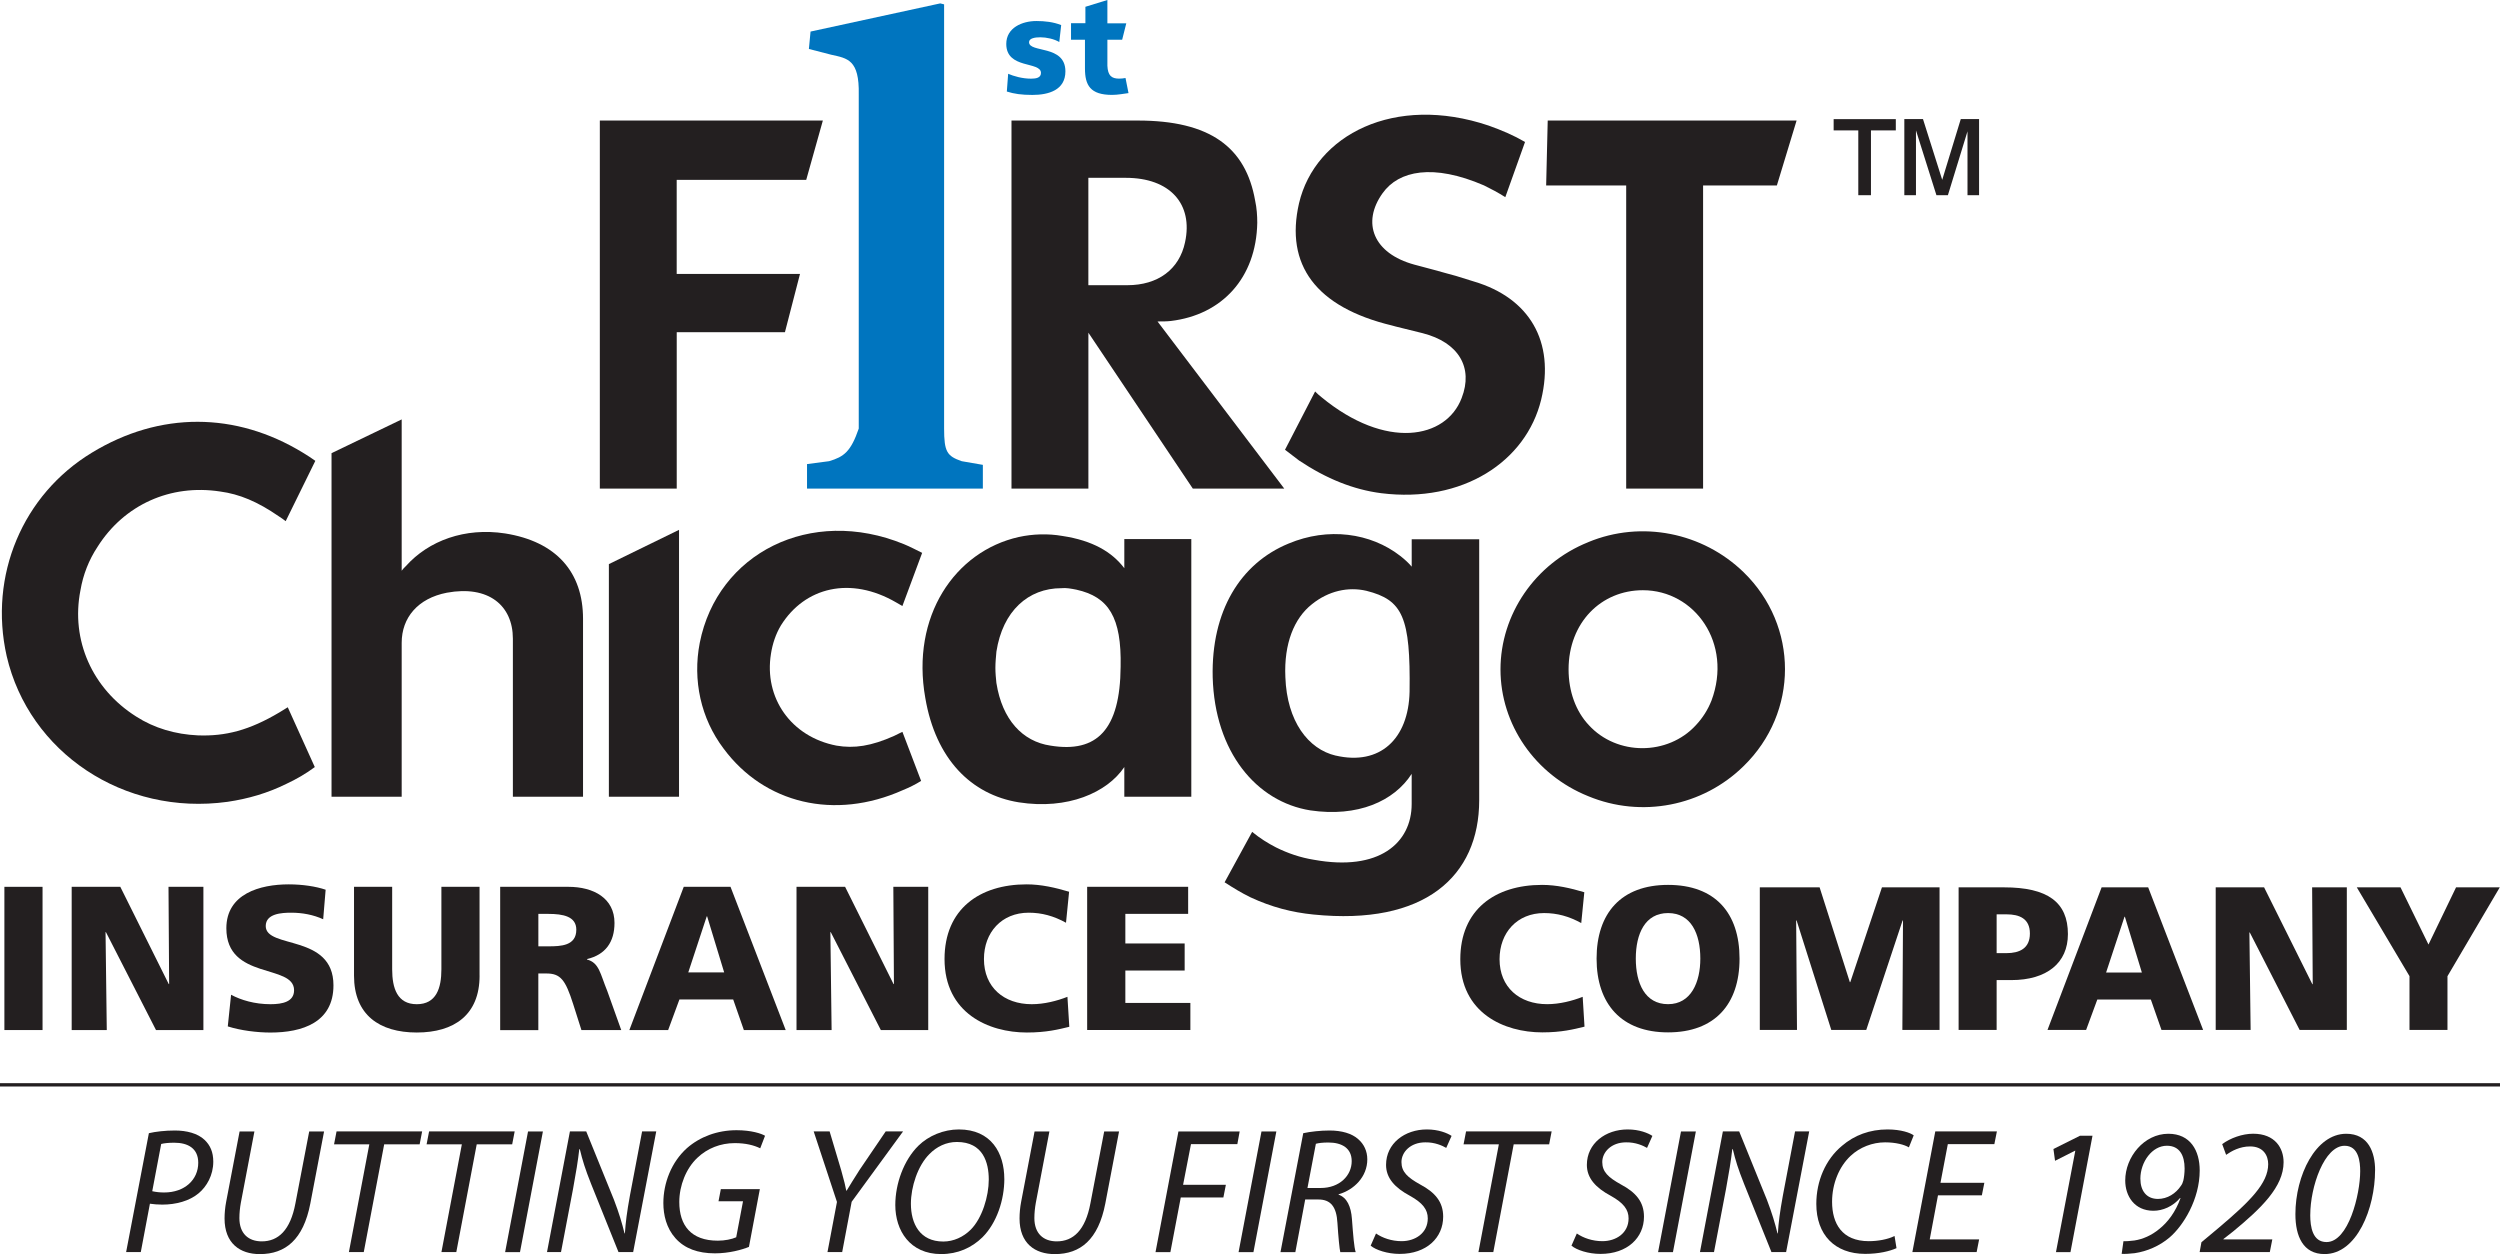 <?xml version="1.0" encoding="UTF-8"?>
<svg id="ARTBOARD_3" data-name="ARTBOARD 3" xmlns="http://www.w3.org/2000/svg" viewBox="0 0 751.59 377.02">
  <defs>
    <style>
      .cls-1, .cls-2 {
        fill: #231f20;
      }

      .cls-1, .cls-3 {
        stroke-width: 0px;
      }

      .cls-2 {
        stroke: #231f20;
        stroke-width: 1px;
      }

      .cls-3 {
        fill: #0075bf;
      }
    </style>
  </defs>
  <g id="flames">
    <g>
      <path class="cls-1" d="m558.67,58.68v-19.48h-7.41v-3.39h18.69v3.39h-7.47v19.48h-3.82Zm13.84,0v-22.88h5.61l5.78,18.27,5.58-18.27h5.5v22.88h-3.48v-19.2l-5.89,19.2h-3.45l-6.15-19.48v19.48h-3.51Z"/>
      <g>
        <path class="cls-1" d="m1.32,266.61h11.47v43.06H1.32v-43.06Z"/>
        <path class="cls-1" d="m21.55,266.61h14.62l14.56,29.24h.12l-.19-29.24h10.49v43.06h-14.25l-15.05-29.43h-.12l.37,29.43h-10.55v-43.06Z"/>
        <path class="cls-1" d="m69.48,299.06c2.96,1.6,7.1,2.84,11.84,2.84,3.64,0,7.09-.74,7.09-4.2,0-8.02-20.36-2.97-20.36-18.63,0-10.37,10.12-13.2,18.75-13.2,4.13,0,8.21.62,11.1,1.61l-.74,8.88c-2.96-1.36-6.29-1.97-9.56-1.97-2.9,0-7.71.25-7.71,4.01,0,6.97,20.36,2.28,20.36,17.83,0,11.17-9.38,14.19-18.94,14.19-4.01,0-9.01-.62-12.83-1.85l.99-9.5Z"/>
        <path class="cls-1" d="m144.18,293.32c0,11.79-7.65,17.09-18.88,17.09s-18.87-5.3-18.87-17.09v-26.71h11.47v24.8c0,5.68,1.54,10.49,7.4,10.49s7.4-4.81,7.4-10.49v-24.8h11.47v26.71Z"/>
        <path class="cls-1" d="m150.38,266.61h20.48c7.65,0,13.88,3.45,13.88,10.86,0,5.74-2.72,9.56-8.27,10.86v.13c3.7.99,3.95,4.25,6.11,9.5l4.19,11.72h-11.97l-2.47-7.77c-2.35-7.4-3.83-9.25-8.08-9.25h-2.41v17.03h-11.47v-43.06Zm11.47,17.89h3.02c3.7,0,8.39-.13,8.39-5,0-4.01-4.01-4.75-8.39-4.75h-3.02v9.75Z"/>
        <path class="cls-1" d="m205.56,266.61h14.06l16.59,43.06h-12.58l-3.21-9.2h-16.16l-3.39,9.2h-11.66l16.35-43.06Zm7.03,8.88h-.12l-5.55,16.84h10.79l-5.12-16.84Z"/>
        <path class="cls-1" d="m239.45,266.61h14.62l14.56,29.24h.12l-.18-29.24h10.49v43.06h-14.25l-15.05-29.43h-.12l.37,29.43h-10.55v-43.06Z"/>
        <path class="cls-1" d="m321.47,308.69c-3.27.8-6.91,1.72-12.77,1.72-11.47,0-24.74-5.8-24.74-22.09,0-14.99,10.49-22.45,24.68-22.45,4.38,0,8.63.99,12.77,2.22l-.93,9.32c-3.7-2.04-7.28-3.02-11.22-3.02-8.14,0-13.45,5.92-13.45,13.94,0,8.46,5.98,13.57,14.37,13.57,3.76,0,7.59-.99,10.73-2.22l.56,9.01Z"/>
        <path class="cls-1" d="m326.85,266.61h30.35v8.14h-18.88v8.88h17.83v8.14h-17.83v9.75h19.55v8.14h-31.03v-43.06Z"/>
      </g>
      <path class="cls-1" d="m85.89,156.68c-.62-.45-1.4-1.07-2.18-1.53-6.25-4.31-11.72-6.61-17.5-7.38-15-2.31-28.9,4-36.87,16.6-2.65,4-4.37,8.46-5.15,13.07-2.97,15.05,3.59,29.66,16.72,37.96,5.47,3.53,11.87,5.38,18.58,5.68,8.29.31,15.47-1.53,24.53-6.92.78-.45,1.71-1.07,2.49-1.53l8.13,17.98c-2.66,2-5.63,3.69-8.59,5.07-5.62,2.77-11.41,4.46-17.65,5.38-31.25,4.31-59.68-14.9-66.39-43.8-5.47-24.28,4.84-48.57,25.62-61.17,20.46-12.45,43.27-12.29,63.42,0,1.24.77,2.5,1.54,3.75,2.46l-8.91,18.13Z"/>
      <path class="cls-1" d="m99.67,136.24l21.09-10.15v45.49c.31-.46.78-.92,1.25-1.38,6.87-7.69,17.81-11.68,29.84-9.83,15.46,2.46,23.43,11.68,23.43,25.66v53.49h-21.09v-47.5c0-9.99-7.34-16.13-19.84-13.83-8.75,1.69-13.59,7.53-13.59,15.06v46.27h-21.09v-103.29Z"/>
      <path class="cls-1" d="m271.31,182.2c-.62-.31-1.25-.76-1.88-1.08-13.75-8-27.49-4.61-34.67,6.92-1.56,2.61-2.51,5.53-2.97,8.45-2.19,13.37,6.09,25.05,19.68,27.67,5.31.92,10.46.15,17.33-2.92l1.56-.77.94-.45,5.62,14.75c-1.72,1.08-3.59,2-5.46,2.76-20.62,9.22-41.71,4-53.9-12.45-6.87-9.07-9.37-20.59-7.19-31.82,5.31-26.89,33.27-41.19,61.39-29.66,1.88.77,3.59,1.69,5.47,2.61l-5.94,15.99Z"/>
      <path class="cls-1" d="m338.01,162.06h20.14v77.46h-20.14v-8.92c-5.16,7.69-17.03,12.91-31.72,10.61-14.37-2.31-24.99-13.07-28.11-31.36-4.38-24.58,8.9-44.11,28.11-48.41,4.22-.92,8.75-1.07,13.12-.31,9.07,1.38,14.85,4.77,18.6,9.69v-8.76Zm-38.44,43.35c1.72,10.9,7.82,17.52,16.25,18.75,14.06,2.31,20.93-4.92,21.08-23.67.32-14.91-3.59-21.06-13.28-23.21-1.56-.31-3.12-.61-4.53-.45-10,0-17.65,6.91-19.53,19.05-.15,1.69-.31,3.23-.31,4.92,0,1.54.15,3.07.31,4.62Z"/>
      <path class="cls-1" d="m424.39,162.13h20.31v78.43c0,22.92-16.41,37.77-49.83,34.38-6.56-.65-12.65-2.26-18.9-5.16-2.66-1.29-5.31-2.91-7.81-4.53l8.28-15.16c2.34,1.93,4.69,3.39,7.19,4.68,3.59,1.78,7.34,3.06,11.4,3.71,19.52,3.56,29.37-5,29.37-16.78v-9.05c-5.3,8.24-16.24,13.08-30.46,10.98-16.24-2.59-28.74-17.59-29.36-40.02-.47-19.85,8.28-34.22,22.8-40.19,11.88-5,24.69-3.23,33.59,3.71,1.25.97,2.51,2.11,3.44,3.23v-8.22Zm-22.8,65.03c13.27,3.07,21.87-5,22.18-19.2.3-22.43-2.04-27.59-12.97-30.34-5.46-1.28-11.4,0-16.4,4.04-5.31,4.2-8.44,11.78-7.97,21.95.47,13.23,6.86,21.62,15.15,23.56Z"/>
      <path class="cls-1" d="m477.5,162.98c15.94-6.61,34.37-2.92,46.71,9.07,16.56,16.13,16.56,42.1,0,58.25-12.34,12.14-30.77,15.68-46.71,9.07-16.09-6.46-26.4-21.66-26.4-38.11s10.31-31.82,26.4-38.27Zm.17,55.03c8.43,9.22,23.73,9.22,32.18,0,2.02-2.15,3.58-4.61,4.68-7.38,6.41-17.21-5-33.19-20.62-33.19-12.5,0-22.34,9.68-22.34,23.82,0,6.61,2.18,12.6,6.1,16.75Z"/>
      <path class="cls-1" d="m304.09,36.24h37.96c21.71,0,32.49,8,35.3,24.13.47,2.15.63,4.46.63,6.61-.31,16.6-10.62,27.66-25.93,29.51-1.25.15-2.66.15-4.06.15l38.11,50.26h-27.49l-31.4-46.88v46.88h-23.12V36.24Zm34.84,49.5c9.21,0,15.62-4.76,17.34-12.91,2.49-11.53-4.54-19.37-17.82-19.37h-11.25v32.28h11.72Z"/>
      <path class="cls-1" d="m395.37,117.69c.63.62,1.26,1.23,1.88,1.69,19.37,15.99,37.49,12.6,42.17.3,3.59-9.22-.93-16.75-11.71-19.51l-8.13-2.01-1.09-.3c-22.97-5.53-32.18-18.29-27.96-36.74,4.84-20.59,28.74-32.89,57.02-23.36,3.9,1.39,7.5,2.92,10.93,4.92l-5.93,16.59c-2.19-1.38-4.22-2.46-6.41-3.53-15.31-6.61-25.62-4.45-30.46,2.31-6.41,8.92-2.81,18.14,9.53,21.51l5.78,1.54,3.9,1.08,2.82.77,5.47,1.7c16.56,4.92,24.37,17.97,20.15,35.5-4.52,18.59-23.58,31.2-48.11,28.12-8.28-1.07-16.4-4.3-24.68-9.83-1.4-1.07-2.81-2.15-4.22-3.23l9.05-17.52Z"/>
      <path class="cls-1" d="m465.29,36.24h74.83l-5.93,19.52h-22.18v91.14h-23.12V55.76h-24.06l.47-19.52Z"/>
      <g>
        <g>
          <path class="cls-3" d="m303.08,22.18c1.72.73,4.25,1.47,6.9,1.47,1.5,0,2.97-.25,2.97-1.72,0-3.58-10.43-1.05-10.43-8.72,0-4.89,4.81-6.89,9.05-6.89,2.53,0,5.09.28,7.46,1.22l-.57,5.1c-1.55-.93-3.87-1.43-5.7-1.43-1.59,0-3.39.28-3.39,1.47,0,3.3,10.93.69,10.93,8.77,0,5.66-5.09,7.09-9.91,7.09-3.3,0-5.54-.33-7.7-1.02l.4-5.34Z"/>
          <path class="cls-3" d="m322,6.98h4.31V2.04l6.61-2.04v7.01h5.68s-1.24,4.94-1.24,4.94h-4.44v7.82c.14,2.94,1.22,3.87,3.54,3.87.73,0,1.17-.07,1.91-.19l.9,4.54c-1.39.16-3.1.54-4.94.54-6.56,0-8.15-2.9-8.15-7.95v-8.64h-4.19v-4.98Z"/>
        </g>
        <path class="cls-3" d="m242.62,146.89v-7.37l6.64-.87c4.47-1.33,6.51-2.85,8.91-9.8V28.42c.22-10.52-3.41-10.88-8.25-11.96l-6.74-1.74.5-5.23,38.99-8.47,1.16.29v127.54c.01,6.95.83,8.25,5.29,9.8l6.36,1.1v7.14h-52.85Z"/>
      </g>
      <g>
        <path class="cls-1" d="m476.36,308.65c-3.26.8-6.88,1.72-12.71,1.72-11.43,0-24.63-5.77-24.63-21.98,0-14.93,10.44-22.36,24.57-22.36,4.36,0,8.59.98,12.71,2.21l-.92,9.27c-3.68-2.03-7.24-3.01-11.17-3.01-8.11,0-13.39,5.89-13.39,13.88,0,8.41,5.96,13.51,14.3,13.51,3.75,0,7.56-.98,10.69-2.21l.55,8.97Z"/>
        <path class="cls-1" d="m501.48,266.03c14.13,0,21.49,8.41,21.49,22.17s-7.49,22.17-21.49,22.17-21.49-8.54-21.49-22.17,7.36-22.17,21.49-22.17Zm0,35.86c6.94,0,9.7-6.63,9.7-13.7,0-7.43-2.76-13.69-9.7-13.69s-9.7,6.26-9.7,13.69,2.77,13.7,9.7,13.7Z"/>
        <path class="cls-1" d="m529.05,266.77h17.99l9.09,28.5h.13l9.52-28.5h17.32v42.87h-11.18l.19-32.92h-.12l-10.93,32.92h-10.51l-10.43-32.92h-.13l.25,32.92h-11.18v-42.87Z"/>
        <path class="cls-1" d="m588.83,266.77h13.64c13.08,0,19.22,4.42,19.22,14.06,0,8.66-6.33,13.82-17.01,13.82h-4.42v14.98h-11.43v-42.87Zm11.43,19.78h2.94c3.93,0,7.06-1.41,7.06-5.9s-3.14-5.77-7.06-5.77h-2.94v11.67Z"/>
        <path class="cls-1" d="m631.82,266.77h14l16.52,42.87h-12.52l-3.2-9.15h-16.09l-3.37,9.15h-11.61l16.27-42.87Zm7,8.84h-.12l-5.53,16.76h10.75l-5.1-16.76Z"/>
        <path class="cls-1" d="m666.12,266.77h14.55l14.5,29.11h.12l-.18-29.11h10.43v42.87h-14.19l-14.98-29.3h-.12l.37,29.3h-10.5v-42.87Z"/>
        <path class="cls-1" d="m724.39,293.48l-15.85-26.71h13.14l8.41,17.19,8.29-17.19h13.14l-15.72,26.71v16.15h-11.42v-16.15Z"/>
      </g>
      <path class="cls-1" d="m180.32,36.24h67.06l-5,17.83h-38.94v28.28h37.07l-4.53,17.52h-32.53v47.03h-23.12V36.24Z"/>
      <line class="cls-2" y1="326.14" x2="751.59" y2="326.14"/>
      <polygon class="cls-1" points="183.05 169.59 183.05 239.53 204.14 239.53 204.14 159.29 183.05 169.59"/>
      <g>
        <path class="cls-1" d="m44.74,340.68c2.05-.48,4.9-.81,7.86-.81,3.5,0,6.84.86,8.88,2.8,1.72,1.61,2.64,3.71,2.64,6.57,0,4.09-1.99,7.48-4.36,9.47-2.8,2.37-6.89,3.44-10.98,3.44-1.35,0-2.58-.11-3.71-.27l-2.74,14.53h-4.41l6.84-35.74Zm1.02,17.44c1.29.27,2.31.38,3.61.38,6.14,0,10.23-3.82,10.23-8.93,0-4.31-3.07-6.03-7.21-6.03-1.78,0-3.12.16-3.93.38l-2.69,14.21Z"/>
        <path class="cls-1" d="m76.49,340.15l-4.09,21.48c-.27,1.51-.43,3.07-.43,4.57,0,4.63,2.69,7,6.73,7,4.95,0,8.61-3.34,10.12-11.46l4.14-21.58h4.47l-4.14,21.69c-2.1,10.82-7.48,15.18-15.18,15.18-5.97,0-10.6-3.23-10.6-10.71,0-1.56.16-3.34.48-5l4.04-21.15h4.47Z"/>
        <path class="cls-1" d="m111.03,344.02h-10.6l.75-3.88h25.73l-.75,3.88h-10.66l-6.14,32.4h-4.47l6.14-32.4Z"/>
        <path class="cls-1" d="m138.85,344.02h-10.6l.75-3.88h25.73l-.75,3.88h-10.66l-6.14,32.4h-4.47l6.14-32.4Z"/>
        <path class="cls-1" d="m163.22,340.15l-6.89,36.28h-4.47l6.89-36.28h4.47Z"/>
        <path class="cls-1" d="m164.45,376.42l6.89-36.28h4.9l8.34,20.56c1.56,4.09,2.42,7,3.18,10.12l.11-.05c.22-3.28.59-6.3,1.51-11.36l3.66-19.27h4.25l-6.94,36.28h-4.41l-8.24-20.51c-1.78-4.47-2.58-7.05-3.39-10.44l-.16.05c-.38,3.39-.97,7-1.88,11.95l-3.61,18.95h-4.2Z"/>
        <path class="cls-1" d="m225.16,374.86c-2.1.86-5.97,1.94-10.23,1.94-5.11,0-9.1-1.45-11.84-4.52-2.75-3.07-3.66-7-3.66-10.6,0-6.03,2.42-12.33,7.1-16.52,3.88-3.39,9.1-5.38,14.91-5.38,4.47,0,7.48,1.02,8.56,1.67l-1.45,3.77c-1.88-.92-4.36-1.56-7.64-1.56-4.31,0-8.24,1.56-11.25,4.41-3.39,3.18-5.44,8.34-5.44,13.29,0,7,3.5,11.63,11.57,11.63,2.15,0,4.2-.43,5.54-1.02l2.05-10.82h-7.37l.7-3.66h11.73l-3.28,17.38Z"/>
        <path class="cls-1" d="m248.77,376.42l2.85-15.07-7-21.21h4.79l3.5,11.74c.91,3.23,1.24,4.68,1.51,6.08h.11c.92-1.51,2.15-3.55,3.88-6.24l7.86-11.57h5.22l-15.45,21.15-2.85,15.12h-4.41Z"/>
        <path class="cls-1" d="m301.94,354.41c0,6.3-2.26,13.24-6.57,17.55-3.23,3.17-7.43,5.06-12.43,5.06-9.37,0-13.78-7.05-13.78-14.75,0-6.4,2.53-13.46,6.94-17.82,3.07-3.01,7.59-4.9,12.16-4.9,9.74,0,13.67,7.11,13.67,14.86Zm-22.55-7.43c-3.5,3.5-5.54,9.85-5.54,14.91,0,5.92,2.64,11.36,9.74,11.36,3.07,0,6.03-1.34,8.29-3.61,3.39-3.44,5.38-9.96,5.38-15.02s-1.67-11.3-9.58-11.3c-3.23,0-6.08,1.4-8.29,3.66Z"/>
        <path class="cls-1" d="m315.49,340.15l-4.09,21.48c-.27,1.51-.43,3.07-.43,4.57,0,4.63,2.69,7,6.73,7,4.95,0,8.61-3.34,10.12-11.46l4.14-21.58h4.47l-4.14,21.69c-2.1,10.82-7.48,15.18-15.18,15.18-5.97,0-10.6-3.23-10.6-10.71,0-1.56.16-3.34.48-5l4.04-21.15h4.47Z"/>
        <path class="cls-1" d="m354.28,340.15h18.41l-.7,3.82h-13.94l-2.37,12.22h12.86l-.75,3.82h-12.81l-3.12,16.42h-4.47l6.89-36.28Z"/>
        <path class="cls-1" d="m383.72,340.15l-6.89,36.28h-4.47l6.89-36.28h4.47Z"/>
        <path class="cls-1" d="m391.79,340.68c2.21-.48,5.22-.81,7.91-.81,3.61,0,6.73.86,8.67,2.64,1.67,1.45,2.69,3.55,2.69,6.03,0,5.28-4.04,9.2-8.61,10.5l-.05.11c2.53.86,3.77,3.55,4.04,7.32.38,5.06.65,8.5,1.13,9.96h-4.63c-.22-.75-.59-4.57-.86-8.77-.27-4.95-2.1-7.05-5.71-7.05h-3.98l-2.96,15.82h-4.47l6.84-35.74Zm1.29,16.47h3.98c5.65,0,9.31-3.71,9.31-8.07,0-3.87-2.91-5.6-7-5.6-1.78,0-2.96.16-3.77.38l-2.53,13.29Z"/>
        <path class="cls-1" d="m413.68,370.83c1.94,1.34,4.68,2.31,7.7,2.31,4.09,0,7.86-2.42,7.86-6.84,0-2.69-1.56-4.68-5.33-6.78-4.63-2.48-7.21-5.38-7.21-9.31,0-6.46,5.6-10.66,12.27-10.66,3.5,0,6.13,1.08,7.43,1.94l-1.61,3.61c-1.13-.65-3.39-1.72-6.3-1.67-4.47,0-7.16,2.96-7.16,5.92s1.83,4.63,5.6,6.73c4.47,2.37,6.94,5.22,6.94,9.69,0,6.3-4.95,11.2-13.08,11.2-3.66,0-7.21-1.18-8.72-2.48l1.61-3.66Z"/>
        <path class="cls-1" d="m450.6,344.02h-10.6l.75-3.88h25.73l-.75,3.88h-10.66l-6.13,32.4h-4.47l6.14-32.4Z"/>
        <path class="cls-1" d="m474.05,370.83c1.94,1.34,4.68,2.31,7.7,2.31,4.09,0,7.86-2.42,7.86-6.84,0-2.69-1.56-4.68-5.33-6.78-4.63-2.48-7.21-5.38-7.21-9.31,0-6.46,5.6-10.66,12.27-10.66,3.5,0,6.13,1.08,7.43,1.94l-1.61,3.61c-1.13-.65-3.39-1.72-6.3-1.67-4.47,0-7.16,2.96-7.16,5.92s1.83,4.63,5.6,6.73c4.47,2.37,6.94,5.22,6.94,9.69,0,6.3-4.95,11.2-13.08,11.2-3.66,0-7.21-1.18-8.72-2.48l1.61-3.66Z"/>
        <path class="cls-1" d="m509.84,340.15l-6.89,36.28h-4.47l6.89-36.28h4.47Z"/>
        <path class="cls-1" d="m511.07,376.42l6.89-36.28h4.9l8.34,20.56c1.56,4.09,2.42,7,3.18,10.12l.11-.05c.21-3.28.59-6.3,1.51-11.36l3.66-19.27h4.25l-6.94,36.28h-4.41l-8.23-20.51c-1.78-4.47-2.58-7.05-3.39-10.44l-.16.05c-.38,3.39-.97,7-1.88,11.95l-3.61,18.95h-4.2Z"/>
        <path class="cls-1" d="m570.16,375.24c-2.05.92-5.33,1.72-9.42,1.72-9.15,0-14.69-5.76-14.69-15.02,0-6.84,2.74-13.35,7.75-17.49,3.71-3.18,8.34-4.9,13.67-4.9,4.04,0,6.89,1.02,7.86,1.78l-1.45,3.61c-1.34-.81-3.93-1.51-7.16-1.51-3.77,0-7.59,1.45-10.39,4.09-3.39,3.18-5.54,8.29-5.54,13.78,0,6.51,2.96,11.84,11.03,11.84,2.74,0,5.76-.54,7.75-1.56l.59,3.66Z"/>
        <path class="cls-1" d="m595.82,359.36h-13.19l-2.48,13.24h14.85l-.75,3.82h-19.32l6.89-36.28h18.52l-.76,3.82h-13.99l-2.21,11.63h13.19l-.75,3.77Z"/>
        <path class="cls-1" d="m623.9,345.96h-.11l-5.97,3.02-.48-3.55,7.97-3.98h3.77l-6.62,34.98h-4.36l5.81-30.46Z"/>
        <path class="cls-1" d="m638.37,373.14c.91.05,2.05-.05,3.34-.21,2.47-.38,5.11-1.51,7.43-3.44,2.58-2.05,4.9-5.11,6.41-9.31h-.16c-2.15,2.53-5.22,3.82-7.97,3.82-5.76,0-8.5-4.47-8.5-9.1,0-7.1,5.7-14.05,12.97-14.05,6.62,0,9.42,5.06,9.42,11.03,0,8.72-4.95,16.63-9.04,20.13-3.01,2.58-6.84,4.2-10.49,4.74-1.51.16-2.8.27-3.93.21l.54-3.82Zm5.11-18.73c0,3.5,1.78,6.03,5.27,6.03,2.85,0,5.38-1.62,6.94-3.98.32-.43.54-.92.7-1.56.21-.92.38-2.26.38-3.61,0-3.93-1.51-6.84-5.33-6.84-4.41,0-7.97,4.84-7.97,9.96Z"/>
        <path class="cls-1" d="m661.29,376.42l.54-2.96,5.22-4.36c9.36-7.91,14.85-13.35,14.85-19.11,0-2.53-1.4-5.33-5.44-5.33-3.12,0-5.6,1.4-7.21,2.53l-1.18-3.23c2.48-1.83,6.08-3.12,9.31-3.12,6.62,0,9.15,4.36,9.15,8.56,0,7.43-6.78,13.89-15.12,20.78l-2.96,2.31v.11h14.69l-.75,3.82h-21.1Z"/>
        <path class="cls-1" d="m714.03,351.83c0,11.41-5.44,25.19-15.18,25.19-6.46,0-8.77-5.33-8.77-12,0-11.63,6.08-24.17,15.29-24.17,6.67,0,8.67,5.6,8.67,10.98Zm-19.49,13.4c0,3.66.7,8.18,4.9,8.18,6.57,0,10.12-14.26,10.12-21.31,0-2.75-.43-7.64-4.68-7.64-6.08,0-10.33,12.27-10.33,20.78Z"/>
      </g>
    </g>
  </g>
</svg>